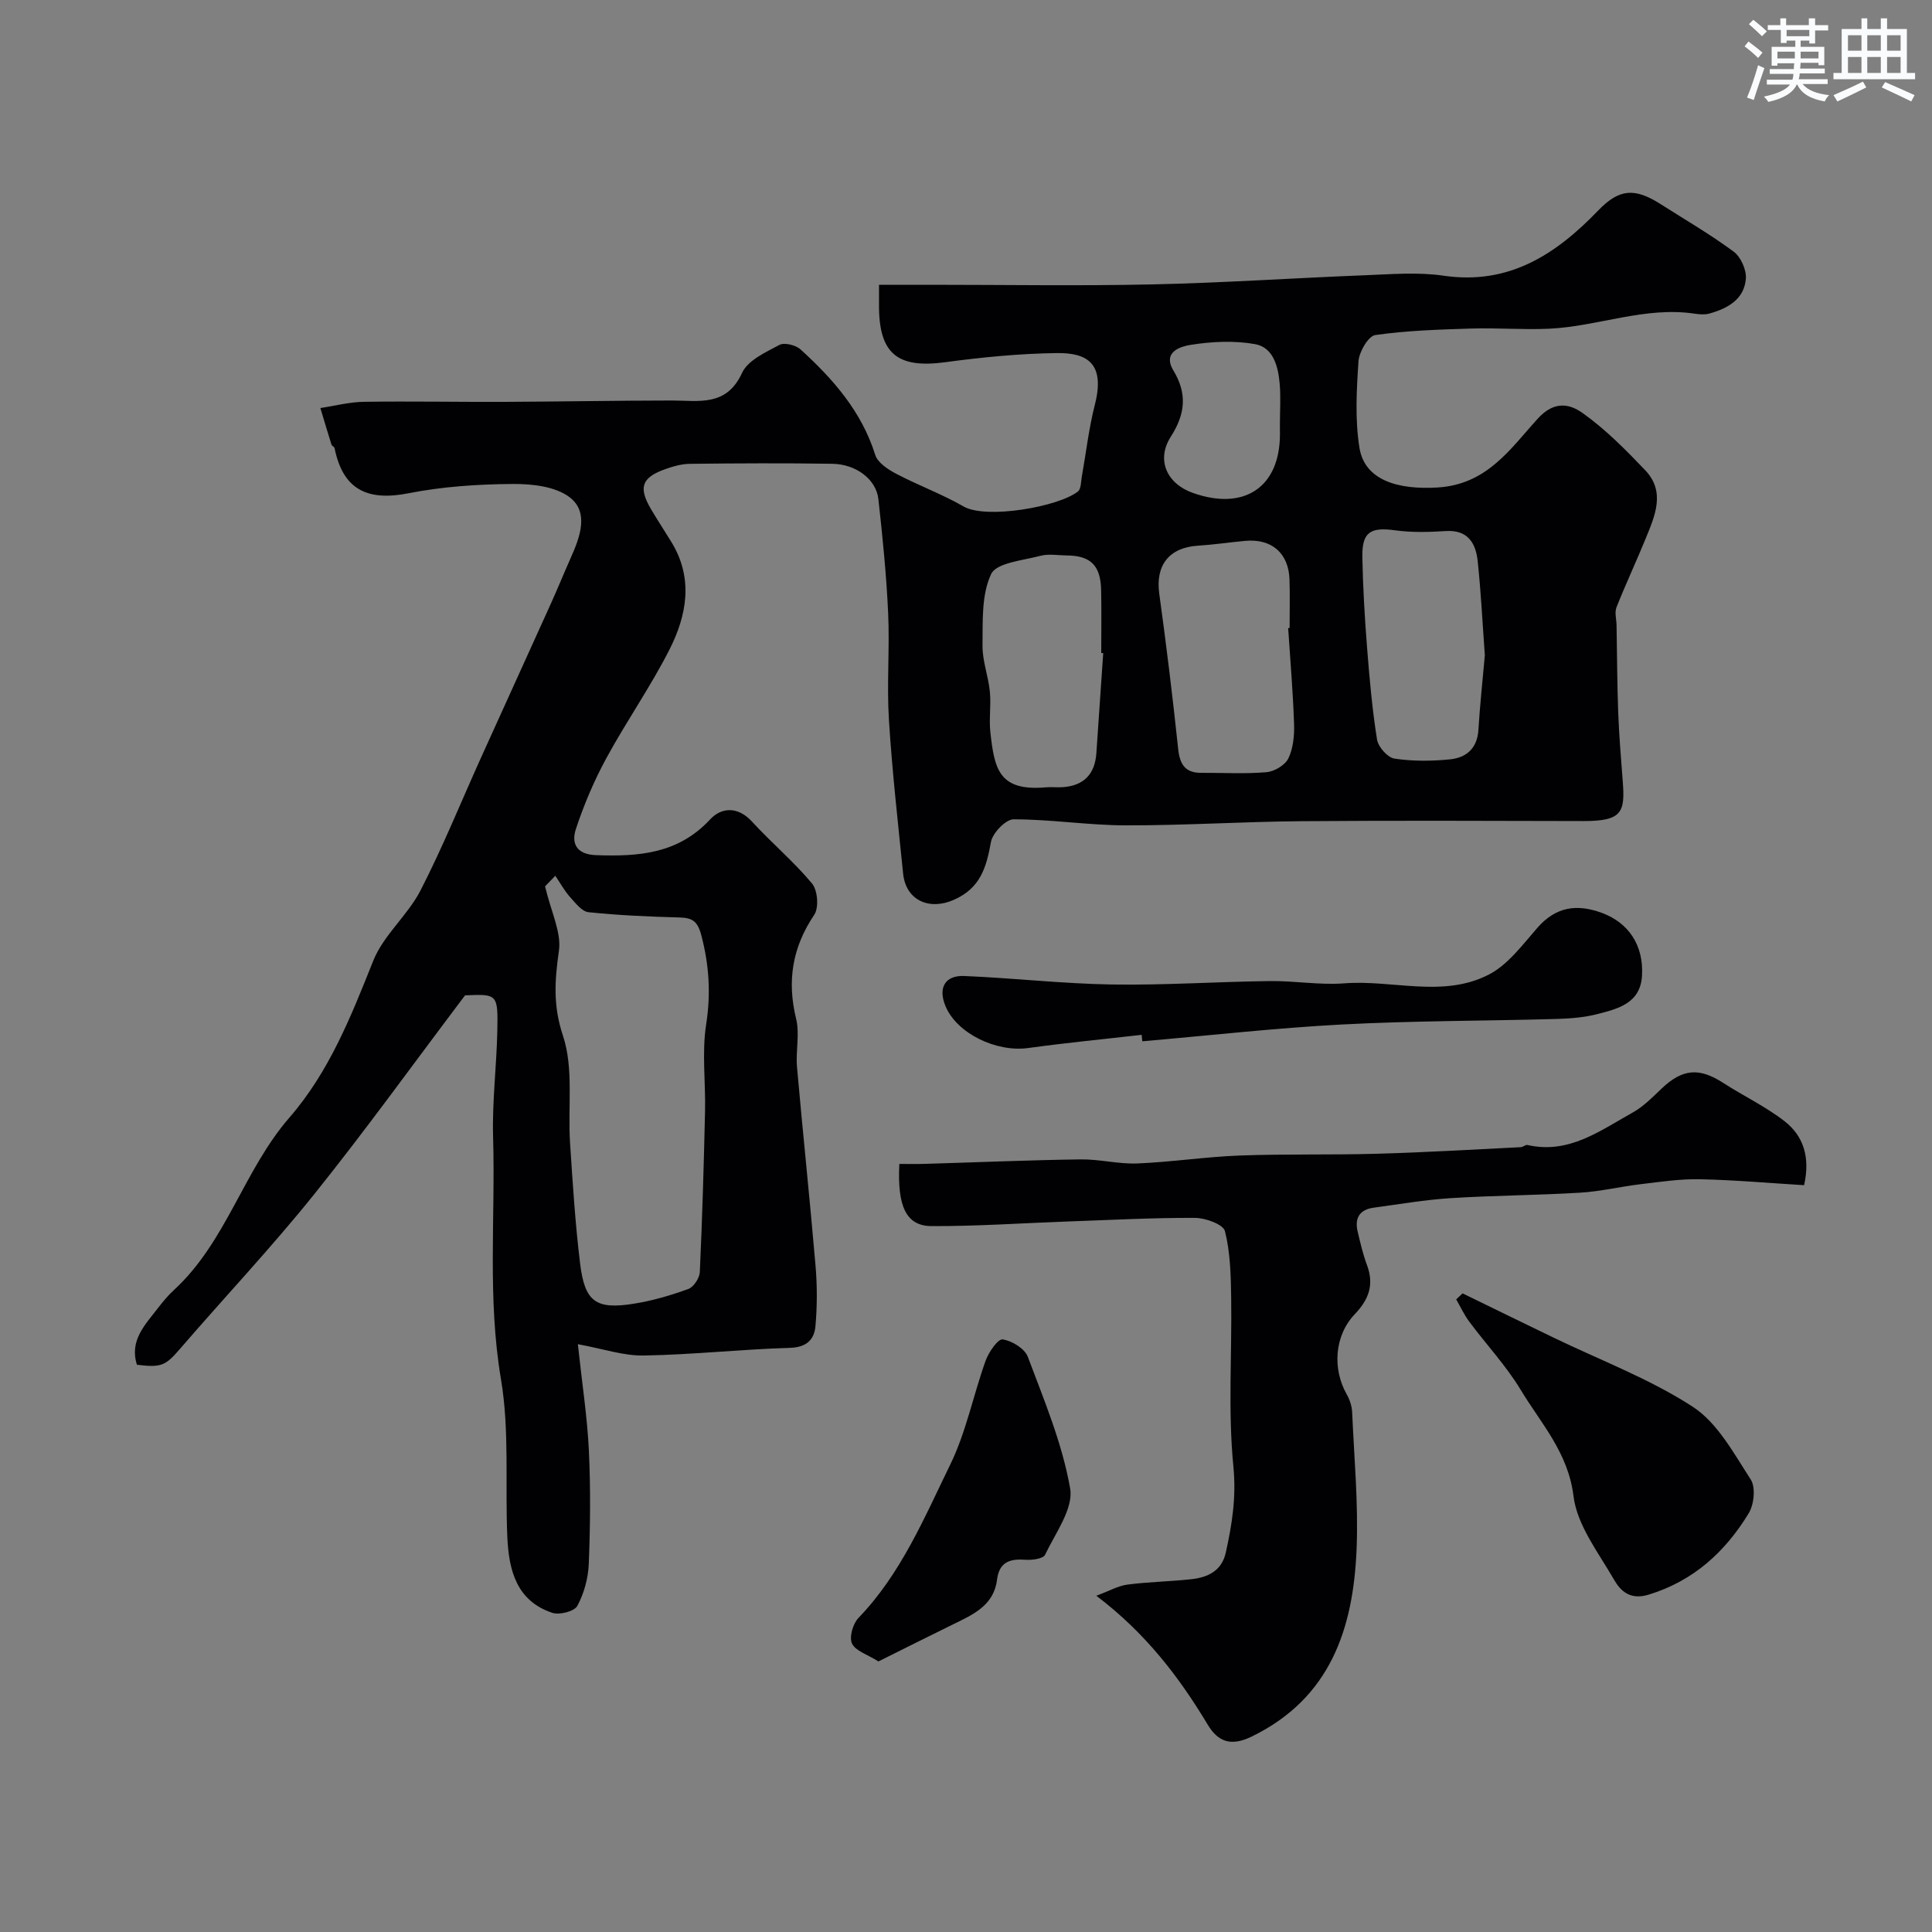 <svg enable-background="new 0 0 400 400" viewBox="0 0 400 400" xmlns="http://www.w3.org/2000/svg"><rect x="0" y="0" width="400" height="400" fill="#808080" stroke="none"/><g fill="#010103"><path d="m119.64 278.3c.89 8.31 1.95 15.13 2.28 21.99.37 7.81.29 15.67-.02 23.49-.12 2.96-.97 6.1-2.37 8.7-.61 1.14-3.69 1.93-5.17 1.44-7.42-2.45-9.01-8.83-9.32-15.62-.49-10.93.48-22.06-1.32-32.75-2.83-16.74-1.14-33.42-1.63-50.12-.21-7.27.71-14.57.87-21.86.17-7.79.04-7.79-6.68-7.49-10.78 14.28-20.68 28.04-31.27 41.23-8.8 10.96-18.47 21.21-27.66 31.86-3.07 3.55-3.83 4.02-9 3.39-1.6-5.04 1.71-8.3 4.37-11.76 1-1.3 2.07-2.59 3.28-3.7 10.85-9.97 14.44-24.79 23.89-35.68 8.27-9.52 12.78-20.97 17.39-32.51 2.12-5.31 7.13-9.39 9.79-14.57 4.6-8.95 8.38-18.32 12.53-27.5 4.77-10.55 9.58-21.08 14.35-31.64 1.48-3.27 2.83-6.59 4.29-9.87 1.87-4.19 3.68-9.22-.19-12.29-2.92-2.32-7.85-2.87-11.88-2.84-7.2.05-14.52.53-21.57 1.92-8.46 1.67-13.58-.67-15.33-9.33-.06-.28-.55-.46-.64-.74-.79-2.51-1.54-5.04-2.3-7.57 3.01-.45 6.01-1.25 9.03-1.29 9.72-.14 19.44.05 29.15.01 11.52-.05 23.04-.27 34.56-.28 5.63 0 11.33 1.34 14.58-5.74 1.19-2.59 4.88-4.25 7.72-5.77 1.03-.55 3.37.03 4.36.92 6.74 6.13 12.66 12.85 15.48 21.86.51 1.62 2.65 3.01 4.36 3.91 4.57 2.4 9.47 4.19 13.93 6.76 4.66 2.69 19.64.08 23.67-3.1.67-.53.62-2.03.81-3.09.89-4.96 1.45-10.01 2.7-14.88 2.2-8.64-1.67-10.77-7.88-10.69-7.71.1-15.44.86-23.09 1.89-9.95 1.35-13.8-1.78-13.72-11.96.01-1.14 0-2.29 0-4.07h10.6c15.36 0 30.73.26 46.09-.08 14.71-.32 29.4-1.33 44.1-1.9 5.36-.21 10.82-.67 16.08.1 13.58 1.98 23.28-4.41 32.04-13.51 4.33-4.49 7.53-4.74 12.91-1.31 5.08 3.24 10.31 6.27 15.14 9.85 1.47 1.09 2.66 3.77 2.51 5.6-.34 4.27-3.77 6.15-7.55 7.21-.93.26-2.01.17-2.99.03-10.37-1.57-20.13 2.66-30.27 3.11-5.34.24-10.71-.21-16.06-.04-6.64.21-13.31.41-19.86 1.35-1.44.21-3.34 3.48-3.47 5.44-.4 5.95-.74 12.06.2 17.9 1.1 6.81 8.11 8.71 16.18 8.22 10.31-.63 15.12-8.1 20.76-14.28 3.49-3.82 6.7-2.96 9.27-1.13 4.73 3.36 8.91 7.59 12.94 11.82 4.27 4.48 2.03 9.45.11 14.16-1.95 4.78-4.15 9.45-6.05 14.25-.41 1.05-.01 2.42.02 3.64.11 6.01.12 12.03.34 18.04.18 4.77.57 9.54.94 14.3.5 6.4-.09 8.27-8.09 8.26-19.5-.04-38.99-.13-58.49.03-12.13.1-24.26.89-36.39.86-7.72-.02-15.43-1.25-23.14-1.25-1.63 0-4.35 2.82-4.69 4.68-.95 5.24-2.15 9.57-7.73 12.01-5.01 2.2-9.89.14-10.46-5.46-1.07-10.62-2.28-21.24-2.94-31.89-.46-7.33.18-14.72-.16-22.07-.36-7.87-1.15-15.73-2.02-23.56-.45-4.09-4.61-7.25-9.55-7.32-9.83-.15-19.66-.1-29.49.01-1.75.02-3.55.55-5.22 1.15-4.82 1.75-5.46 3.81-2.72 8.4 1.33 2.23 2.76 4.41 4.12 6.63 4.62 7.54 3.21 15.2-.44 22.37-3.92 7.69-8.91 14.82-13.03 22.41-2.54 4.67-4.65 9.64-6.31 14.69-.96 2.93.13 5.23 4.19 5.37 8.81.32 17.01-.27 23.6-7.39 2.33-2.52 5.74-2.77 8.68.44 4.02 4.39 8.64 8.26 12.44 12.83 1.16 1.4 1.44 5 .45 6.47-4.54 6.74-5.67 13.68-3.75 21.54.77 3.15-.11 6.66.18 9.96 1.21 13.73 2.67 27.45 3.84 41.18.35 4.14.35 8.35-.02 12.48-.25 2.8-1.84 4.4-5.31 4.5-10.03.29-20.04 1.41-30.06 1.58-4.21.13-8.49-1.36-13.82-2.34zm-6.79-94.79c1.26 5.35 3.41 9.53 2.87 13.33-.86 6.07-1.26 11.32.83 17.58 2.26 6.79.99 14.72 1.47 22.15.55 8.37 1.07 16.76 2.09 25.08.97 7.9 3.28 9.52 11.11 8.27 3.84-.61 7.63-1.72 11.29-3.05 1.11-.4 2.33-2.27 2.38-3.52.51-11.09.83-22.19 1.08-33.28.14-5.99-.68-12.1.23-17.96.99-6.36.63-12.26-.99-18.43-.78-2.99-1.87-3.66-4.59-3.73-6.27-.17-12.55-.44-18.78-1.09-1.38-.14-2.7-1.91-3.82-3.14-1.09-1.2-1.88-2.67-3.05-4.4-1.39 1.43-2.19 2.26-2.12 2.19zm153.85-53.47c.1-.01.2-.02.3-.02 0-3.33.08-6.67-.02-10-.17-5.49-3.68-8.54-9.17-8.04-3.27.3-6.52.79-9.79 1-5.98.37-8.82 4.07-8.01 9.93 1.48 10.7 2.78 21.42 3.92 32.16.34 3.21 1.45 4.96 4.81 4.94 4.5-.03 9.02.25 13.49-.14 1.63-.14 3.86-1.47 4.52-2.87 1.01-2.11 1.26-4.77 1.17-7.18-.22-6.6-.79-13.19-1.22-19.78zm40.72 5.62c-.49-6.7-.8-13.12-1.48-19.49-.4-3.71-2.02-6.52-6.62-6.22-3.47.22-7.01.32-10.44-.15-5.16-.71-6.92.34-6.82 5.59.12 6.25.49 12.5.98 18.74.5 6.35 1.06 12.7 2.06 18.98.24 1.53 2.18 3.73 3.6 3.95 3.78.57 7.72.54 11.54.15 3.35-.34 5.62-2.28 5.85-6.1.32-5.24.89-10.46 1.33-15.45zm-79.01-.44c-.14-.01-.27-.02-.41-.03 0-4.32.07-8.65-.02-12.97-.1-5.15-2.16-7.18-7.12-7.22-1.83-.02-3.76-.38-5.47.08-3.6.96-9.08 1.42-10.19 3.78-2.02 4.28-1.72 9.79-1.78 14.8-.04 3.17 1.21 6.34 1.52 9.54.28 2.8-.21 5.68.11 8.47.84 7.44 1.7 12.19 11.44 11.34 1.16-.1 2.33.04 3.49-.03 4.38-.29 6.71-2.67 7.01-7.04.47-6.91.94-13.82 1.42-20.72zm36.58-47.34c0-2.83.2-5.68-.05-8.49-.31-3.52-1.31-7.46-5.09-8.14-4.34-.78-9.02-.54-13.4.16-1.77.29-5.9 1.34-3.5 5.32 2.86 4.73 2.48 8.96-.54 13.67-3.09 4.82-.83 9.74 4.55 11.65 10.66 3.78 18.04-1.19 18.04-12.17 0-.67 0-1.33-.01-2z"/><path d="m373.52 245.38c-7.15-.43-14.35-1.08-21.57-1.23-4.08-.09-8.18.54-12.25 1.02-4.19.5-8.33 1.51-12.53 1.76-8.92.54-17.86.57-26.78 1.13-5.36.34-10.68 1.26-16 1.98-2.84.38-3.96 2.11-3.32 4.87.56 2.37 1.11 4.77 1.96 7.04 1.5 4.03.37 7.09-2.52 10.12-4.24 4.44-4.69 11.34-1.67 16.64.62 1.09 1.05 2.44 1.11 3.69.41 9.43 1.3 18.88.92 28.28-.67 16.44-5.37 30.92-21.77 38.88-4.24 2.05-6.91 1.08-9.05-2.48-5.94-9.89-12.85-18.95-23.07-26.7 2.71-1 4.53-2.06 6.46-2.31 4.4-.57 8.86-.63 13.27-1.12 3.36-.38 6.23-1.71 7.07-5.48 1.31-5.87 2.2-11.52 1.58-17.83-1.14-11.59-.28-23.36-.46-35.06-.07-4.59-.18-9.3-1.29-13.69-.35-1.39-4.01-2.73-6.17-2.74-8.76-.04-17.51.43-26.27.74-9.44.34-18.89 1-28.33.96-5.2-.03-7.1-4.04-6.64-12.87 1.7 0 3.45.04 5.2-.01 10.76-.32 21.52-.78 32.29-.93 3.93-.06 7.88 1 11.79.84 7.05-.29 14.08-1.37 21.13-1.64 9.51-.35 19.04-.1 28.56-.37 9.9-.28 19.8-.87 29.7-1.36.47-.02.98-.55 1.38-.45 8.56 1.95 15.03-2.97 21.78-6.72 2.25-1.25 4.14-3.21 6.04-5.01 4.28-4.05 7.73-4.34 12.68-1.14 4.21 2.72 8.81 4.9 12.74 7.96 3.86 3.02 5.34 7.38 4.03 13.23z"/><path d="m236.37 214.25c-7.83.9-15.67 1.65-23.47 2.73-6.64.92-14.78-3.01-17.14-8.66-1.57-3.75-.16-6.41 3.86-6.25 10.2.42 20.38 1.6 30.58 1.76 10.91.17 21.83-.58 32.75-.71 5.13-.06 10.3.86 15.39.47 9.98-.77 20.41 3.06 29.86-1.79 3.99-2.04 7.02-6.19 10.1-9.71 3.81-4.35 8.12-5 13.31-3.1 5.56 2.04 8.72 6.7 8.35 13.02-.33 5.69-4.92 6.83-9.17 7.93-2.81.73-5.81.95-8.73 1.03-14.75.41-29.52.36-44.25 1.14-13.79.73-27.54 2.29-41.31 3.48-.04-.45-.08-.9-.13-1.34z"/><path d="m302.81 267.78c6.26 3.05 12.52 6.11 18.79 9.14 9.68 4.68 19.91 8.52 28.86 14.33 5.13 3.33 8.5 9.65 12.01 15.06 1.05 1.62.69 5.18-.42 7-4.86 7.98-11.43 14.01-20.73 16.85-3.77 1.15-5.78-.71-7.15-3.1-3.21-5.58-7.65-11.26-8.39-17.29-1.11-9.05-6.74-15.06-10.95-22.04-3.03-5.01-7.12-9.37-10.64-14.1-1.06-1.42-1.81-3.07-2.7-4.61.43-.41.88-.83 1.32-1.24z"/><path d="m181.87 343.98c-2.26-1.43-4.73-2.15-5.47-3.7-.62-1.3.18-4.11 1.34-5.31 8.8-9.14 13.61-20.7 19.01-31.77 3.29-6.75 4.76-14.37 7.32-21.5.63-1.76 2.55-4.53 3.52-4.39 1.92.28 4.57 1.9 5.21 3.61 3.36 8.94 7.13 17.92 8.76 27.24.73 4.18-3.06 9.25-5.19 13.74-.39.82-2.65 1.13-4 1.03-3.24-.23-5.48.39-5.95 4.15-.66 5.33-4.98 7.21-9.11 9.23-5.07 2.48-10.11 5.02-15.44 7.67z"/></g><path d="m361.2 9.6.8-1c.9.7 1.9 1.4 2.9 2.3l-.9 1.1c-1-1-2-1.8-2.8-2.4zm.5 10.6c.9-2.1 1.6-4.3 2.3-6.7.4.2.8.4 1.3.6-.7 2.1-1.5 4.3-2.2 6.6zm.4-15.2.9-.9c1 .8 2 1.6 2.8 2.4l-1 1c-.9-.9-1.8-1.7-2.7-2.5zm12.5-1.2h1.2v1.4h2.7v1.1h-2.7v2.7h-1.2v-.6h-1.8v1.3h4.9v3.8h-1.2v-.5h-3.7c0 .4-.1.9-.1 1.2h5.1v1h-5.2c0 .5-.1.9-.2 1.2h6v1h-5.2c1.1 1.3 2.9 2 5.5 2.3-.4.4-.7.8-.9 1.3-2.9-.5-4.8-1.6-5.7-3.5h-.1c-.8 1.7-2.7 2.9-5.9 3.6-.2-.4-.6-.8-.9-1.1 2.8-.6 4.6-1.4 5.4-2.5h-4.8v-1h5.3c.1-.3.2-.7.2-1.2h-4.9v-1h5c0-.4 0-.8.1-1.2h-3.5v.5h-1.2v-3.9h4.9v-1.3h-1.8v.5h-1.2v-2.7h-2.7v-1h2.6v-1.4h1.2v1.4h4.7v-1.4zm-6.6 8.3h3.6c0-.4 0-.9 0-1.4h-3.6zm1.9-4.6h4.7v-1.3h-4.7zm6.6 3.2h-3.7v1.4h3.7z" fill="#fafbfc"/><path d="m385.3 3.8h1.3v2.2h2.8v-2.2h1.3v2.2h4.1v9.1h1.7v1.3h-16.9v-1.3h1.7v-9.1h4.1v-2.2zm.4 13.1.7 1.2c-1.8.9-3.8 1.9-6 2.9-.2-.4-.5-.8-.8-1.3 2.3-1 4.3-1.9 6.1-2.8zm-3.1-6.4h2.8v-3.2h-2.8zm0 4.6h2.8v-3.3h-2.8zm4-4.6h2.8v-3.2h-2.8zm0 4.6h2.8v-3.3h-2.8zm3.7 1.9c2.1.9 4.1 1.8 6.1 2.7l-.7 1.3c-2.2-1.1-4.2-2-6.1-2.9zm3.2-9.7h-2.8v3.2h2.8zm-2.8 7.8h2.8v-3.3h-2.8z" fill="#fafbfc"/></svg>